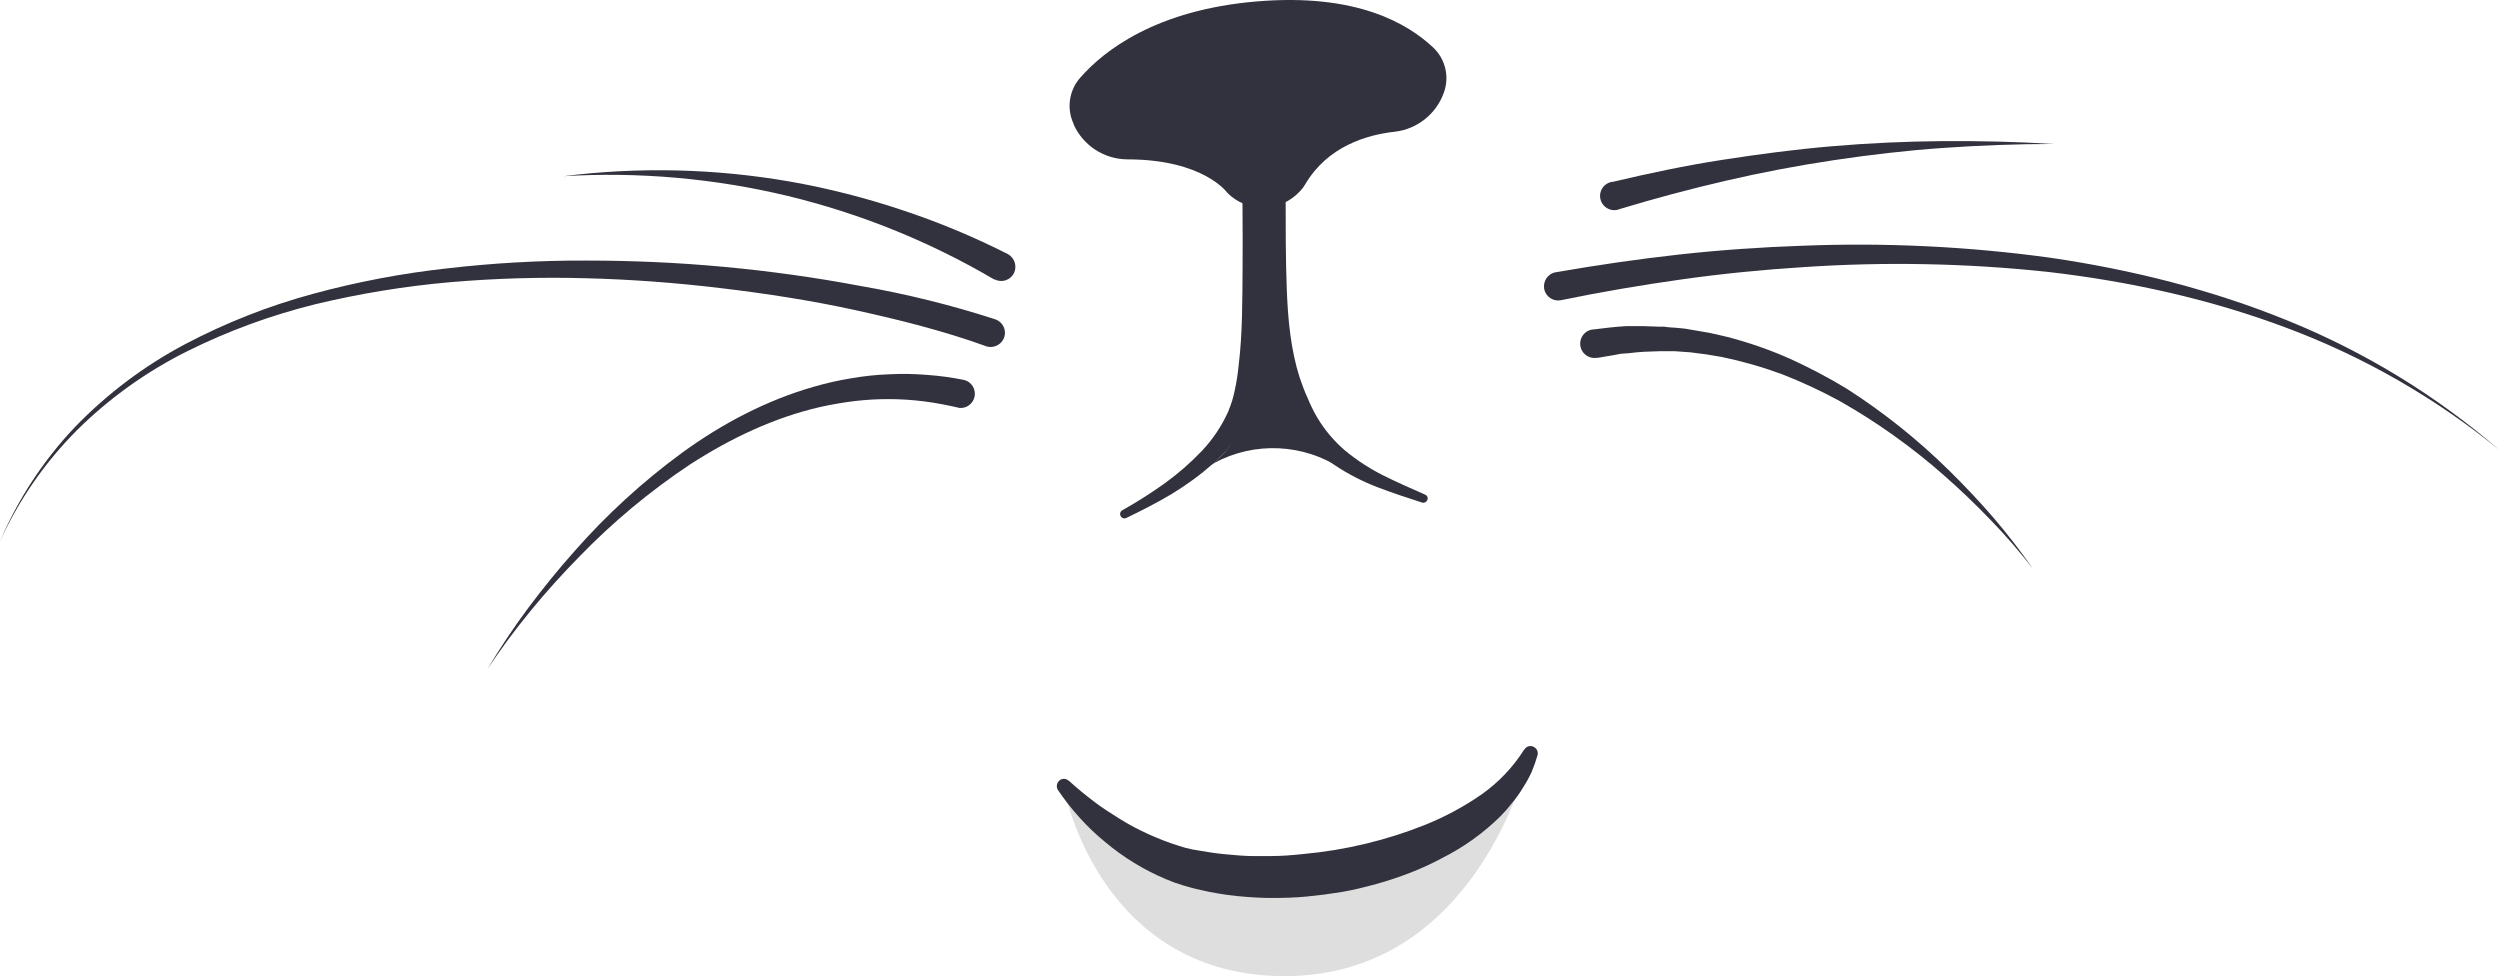 <svg width="1213" height="474" viewBox="0 0 1213 474" fill="none" xmlns="http://www.w3.org/2000/svg">
<g style="mix-blend-mode:multiply" opacity="0.2">
<path d="M516.598 383.825C516.598 383.825 534.025 474.973 625.311 473.59C716.598 472.207 740.803 370.409 740.803 370.409C740.803 370.409 692.808 425.457 640.111 426.149C587.414 426.84 516.598 383.825 516.598 383.825Z" fill="#595959"/>
</g>
<path d="M746.059 366.259C745.258 369.081 744.288 371.853 743.154 374.558C741.915 377.241 740.482 379.829 738.867 382.304C737.367 384.841 735.655 387.247 733.749 389.496C731.962 391.835 730.021 394.053 727.94 396.135C719.639 404.289 710.12 411.102 699.724 416.329C694.663 419.035 689.443 421.437 684.095 423.521C678.701 425.596 673.307 427.394 667.774 428.915C662.242 430.437 656.709 431.82 651.038 432.788L642.601 434.033L634.026 435.001C628.355 435.554 622.546 435.692 616.875 435.692C611.204 435.692 605.395 435.277 599.724 434.724C593.954 434.105 588.226 433.135 582.573 431.82C579.807 431.266 576.903 430.437 574.136 429.607L569.849 428.224L565.699 426.564C554.973 422.057 544.993 415.948 536.1 408.445C531.7 404.849 527.585 400.918 523.791 396.688C519.976 392.468 516.463 387.985 513.279 383.272C512.295 381.622 512.783 379.49 514.385 378.431C515.694 377.575 517.422 377.748 518.535 378.846H518.673C522.546 382.442 526.695 385.762 530.844 388.943C534.994 392.124 539.42 394.89 543.846 397.656C552.515 402.972 561.806 407.199 571.508 410.243L575.105 411.349L578.701 412.179L586.17 413.424C591.149 414.254 596.266 414.669 601.384 415.084C606.502 415.499 611.619 415.36 616.737 415.36C621.854 415.36 626.972 414.945 632.089 414.392C652.649 412.558 672.828 407.711 691.979 400.008C701.427 396.162 710.425 391.292 718.811 385.485C727.11 379.651 734.163 372.222 739.558 363.631H739.697C740.155 362.84 740.919 362.273 741.809 362.063C742.699 361.854 743.636 362.021 744.399 362.525C745.708 363.275 746.379 364.786 746.059 366.259Z" fill="#31323D"/>
<path d="M623.79 95.166C623.79 110.242 623.79 125.318 624.343 140.256C624.897 155.194 626.28 169.579 630.568 183.133L632.366 188.112C633.057 189.772 633.61 191.432 634.44 193.092C635.784 196.378 637.355 199.567 639.143 202.635C642.766 208.68 647.343 214.098 652.698 218.68C658.326 223.306 664.449 227.295 670.955 230.574C677.594 233.894 684.509 236.937 691.425 239.98C691.935 240.163 692.345 240.551 692.555 241.051C692.766 241.55 692.757 242.115 692.532 242.608C692.144 243.6 691.068 244.138 690.042 243.852C682.711 241.501 675.519 239.15 668.327 236.384C660.99 233.566 653.986 229.948 647.442 225.595C640.759 220.942 634.913 215.19 630.153 208.583C627.73 205.389 625.557 202.013 623.652 198.486C622.684 196.688 621.715 194.89 620.886 193.092C620.056 191.294 619.088 189.496 618.396 187.559C615.36 180.181 612.999 172.542 611.342 164.738C609.682 156.992 608.576 149.247 607.608 141.639C605.671 126.287 604.288 111.211 603.043 96.135C602.421 92.311 603.981 88.459 607.088 86.146C610.196 83.833 614.333 83.444 617.817 85.138C621.301 86.832 623.551 90.326 623.652 94.198C623.652 94.613 623.79 94.89 623.79 95.166Z" fill="#31323D"/>
<path d="M544.537 247.587C551.591 243.628 558.425 239.288 565.007 234.586C571.462 229.931 577.48 224.7 582.988 218.956C588.309 213.356 592.657 206.904 595.851 199.869C596.542 198.071 597.234 196.411 597.787 194.613C598.34 192.815 598.755 191.017 599.17 189.081C599.993 185.246 600.593 181.367 600.968 177.463C602.905 161.833 602.766 145.512 602.905 129.191C603.043 112.87 602.766 96.411 602.766 79.952C602.766 74.223 607.411 69.579 613.14 69.579C618.869 69.579 623.513 74.223 623.513 79.952V80.92C621.992 97.103 620.747 113.424 619.364 129.883C617.981 146.342 616.598 162.801 613.14 179.537C612.34 183.749 611.278 187.906 609.959 191.985C609.405 193.922 608.714 196.135 607.884 198.209C607.054 200.284 605.948 202.359 604.979 204.295C600.812 212.004 595.336 218.931 588.797 224.765C582.484 230.348 575.679 235.348 568.465 239.703C561.273 243.991 553.942 247.725 546.473 251.322C545.442 251.817 544.204 251.384 543.707 250.353C543.191 249.358 543.558 248.134 544.537 247.587Z" fill="#31323D"/>
<path d="M585.616 226.702C604.393 214.874 628.155 214.343 647.442 225.319C647.442 225.319 620.609 205.955 613.694 161.695C613.694 161.695 610.512 211.902 585.616 226.702Z" fill="#31323D"/>
<path d="M520.886 60.035C517.445 52.637 518.692 43.905 524.067 37.767C535.409 24.765 560.582 4.848 609.683 0.699C658.784 -3.451 683.265 11.764 695.298 22.967C701.307 28.577 703.377 37.238 700.554 44.959C696.884 55.293 687.658 62.642 676.764 63.908C662.933 65.429 644.123 71.1 633.334 89.357C632.676 90.505 631.887 91.572 630.983 92.538L630.568 92.953C626.076 97.786 619.815 100.589 613.218 100.719C606.621 100.85 600.254 98.297 595.575 93.645C595.575 93.645 584.233 77.324 546.889 77.324C535.755 77.221 525.681 70.702 521.024 60.588L520.886 60.035Z" fill="#31323D"/>
<path d="M754.911 132.096C774.689 128.638 794.606 125.733 814.523 123.52C834.44 121.307 854.496 119.924 874.551 119.233C914.709 117.637 954.928 119.581 994.745 125.042C1034.44 130.851 1073.72 140.671 1110.79 155.886C1147.88 171.028 1182.26 192.096 1212.59 218.265C1181.66 193.025 1146.8 173.027 1109.41 159.067C1072.34 145.097 1033.2 136.522 993.915 131.957C954.455 127.718 914.701 126.931 875.104 129.606C855.326 130.851 835.685 132.787 816.045 135.554C796.404 138.32 776.902 141.639 757.4 145.65C755.603 146.018 753.733 145.656 752.203 144.644C750.672 143.632 749.606 142.054 749.24 140.256C748.553 136.529 750.936 132.925 754.634 132.096H754.911Z" fill="#31323D"/>
<path d="M996.128 69.855C978.285 69.855 960.443 70.547 942.601 71.792C924.758 73.037 907.193 75.111 889.627 77.739C872.061 80.367 854.634 83.687 837.345 87.698C820.056 91.709 802.905 96.273 786.031 101.391C783.591 102.458 780.756 102.029 778.74 100.289C776.725 98.549 775.887 95.806 776.587 93.237C777.287 90.667 779.4 88.728 782.02 88.251H782.435C800 84.102 817.566 80.367 835.408 77.601C853.251 74.835 870.955 72.483 888.797 70.962C906.639 69.44 924.62 68.611 942.462 68.472C960.305 68.334 978.285 68.749 996.128 69.855Z" fill="#31323D"/>
<path d="M772.753 159.897L780.913 158.929L785.063 158.514L789.074 158.237H797.234L805.395 158.514H807.469L809.544 158.79L813.555 159.067L817.704 159.482L821.716 160.173L829.738 161.557L837.621 163.355C848.033 166.026 858.21 169.541 868.05 173.866C877.702 178.224 887.078 183.166 896.128 188.666C913.963 200.095 930.558 213.352 945.644 228.223C953.113 235.554 960.305 243.161 967.22 251.183C974.052 259.147 980.469 267.456 986.446 276.079C980.03 267.768 973.149 259.825 965.837 252.29C958.645 244.821 951.176 237.629 943.292 230.713C927.71 216.964 910.745 204.867 892.67 194.613C883.641 189.693 874.31 185.35 864.731 181.612C855.136 178.064 845.288 175.244 835.27 173.175L827.801 171.93L820.332 170.962L816.46 170.685L812.725 170.409H805.118L797.649 170.685L793.915 170.962L790.18 171.377L786.446 171.653L782.711 172.345L775.381 173.59H774.828C772.382 174.01 769.897 173.093 768.31 171.185C766.724 169.276 766.276 166.667 767.135 164.338C767.994 162.01 770.03 160.317 772.476 159.897H772.753Z" fill="#31323D"/>
<path d="M478.285 167.919C457.953 160.588 436.515 155.194 415.076 150.492C393.638 145.789 371.923 142.469 350.069 139.841C328.216 137.213 306.224 135.554 284.233 135C262.222 134.398 240.195 135.044 218.257 136.937C196.31 138.878 174.535 142.437 153.112 147.587C131.692 152.867 110.914 160.473 91.148 170.27C71.393 180.073 53.324 192.959 37.621 208.445C21.934 224.117 9.191 242.482 0 262.663C8.724 242.155 21.043 223.372 36.376 207.2C51.911 191.117 69.881 177.581 89.627 167.089C109.365 156.672 130.192 148.462 151.729 142.608C173.269 136.745 195.236 132.583 217.428 130.16C239.603 127.606 261.91 126.359 284.233 126.425C306.639 126.425 328.908 127.393 351.176 129.468C373.444 131.543 395.436 134.586 417.428 138.735C439.59 142.575 461.453 147.983 482.85 154.918C486.476 156.104 488.457 160.003 487.276 163.631C486.029 167.206 482.184 169.159 478.562 168.057H478.285V167.919Z" fill="#31323D"/>
<path d="M273.444 85.485C310.024 80.896 347.084 81.781 383.403 88.113C401.694 91.354 419.723 95.931 437.345 101.806C455.054 107.65 472.3 114.816 488.936 123.244C492.266 125.021 493.607 129.105 491.978 132.511C491.15 134.176 489.685 135.438 487.916 136.01C486.146 136.583 484.22 136.418 482.573 135.554H482.297C451.049 117.181 417.259 103.525 382.02 95.028C346.494 86.524 309.909 83.309 273.444 85.485H273.444Z" fill="#31323D"/>
<path d="M465.007 197.794C459.475 196.55 453.942 195.443 448.41 194.752C442.813 194.039 437.178 193.669 431.536 193.645C425.85 193.623 420.169 193.946 414.523 194.613C408.991 195.305 403.32 196.273 397.787 197.518C375.519 202.635 354.357 212.732 334.855 225.319C315.363 238.281 297.324 253.305 281.051 270.132C272.891 278.431 265.007 287.144 257.538 296.273C250.057 305.364 243.04 314.828 236.515 324.627C242.563 314.483 249.118 304.651 256.155 295.167C263.209 285.761 270.678 276.494 278.562 267.642C294.236 249.784 311.814 233.69 330.982 219.648C350.208 205.678 371.784 194.198 395.159 187.559C401.021 185.865 406.979 184.525 413.002 183.548C419.036 182.486 425.136 181.839 431.259 181.612C437.39 181.289 443.536 181.381 449.654 181.888C455.789 182.31 461.888 183.142 467.912 184.378C471.377 185.324 473.541 188.766 472.892 192.299C472.243 195.832 468.997 198.28 465.422 197.933C465.284 197.933 465.146 197.933 465.146 197.794H465.007Z" fill="#31323D"/>
</svg>
